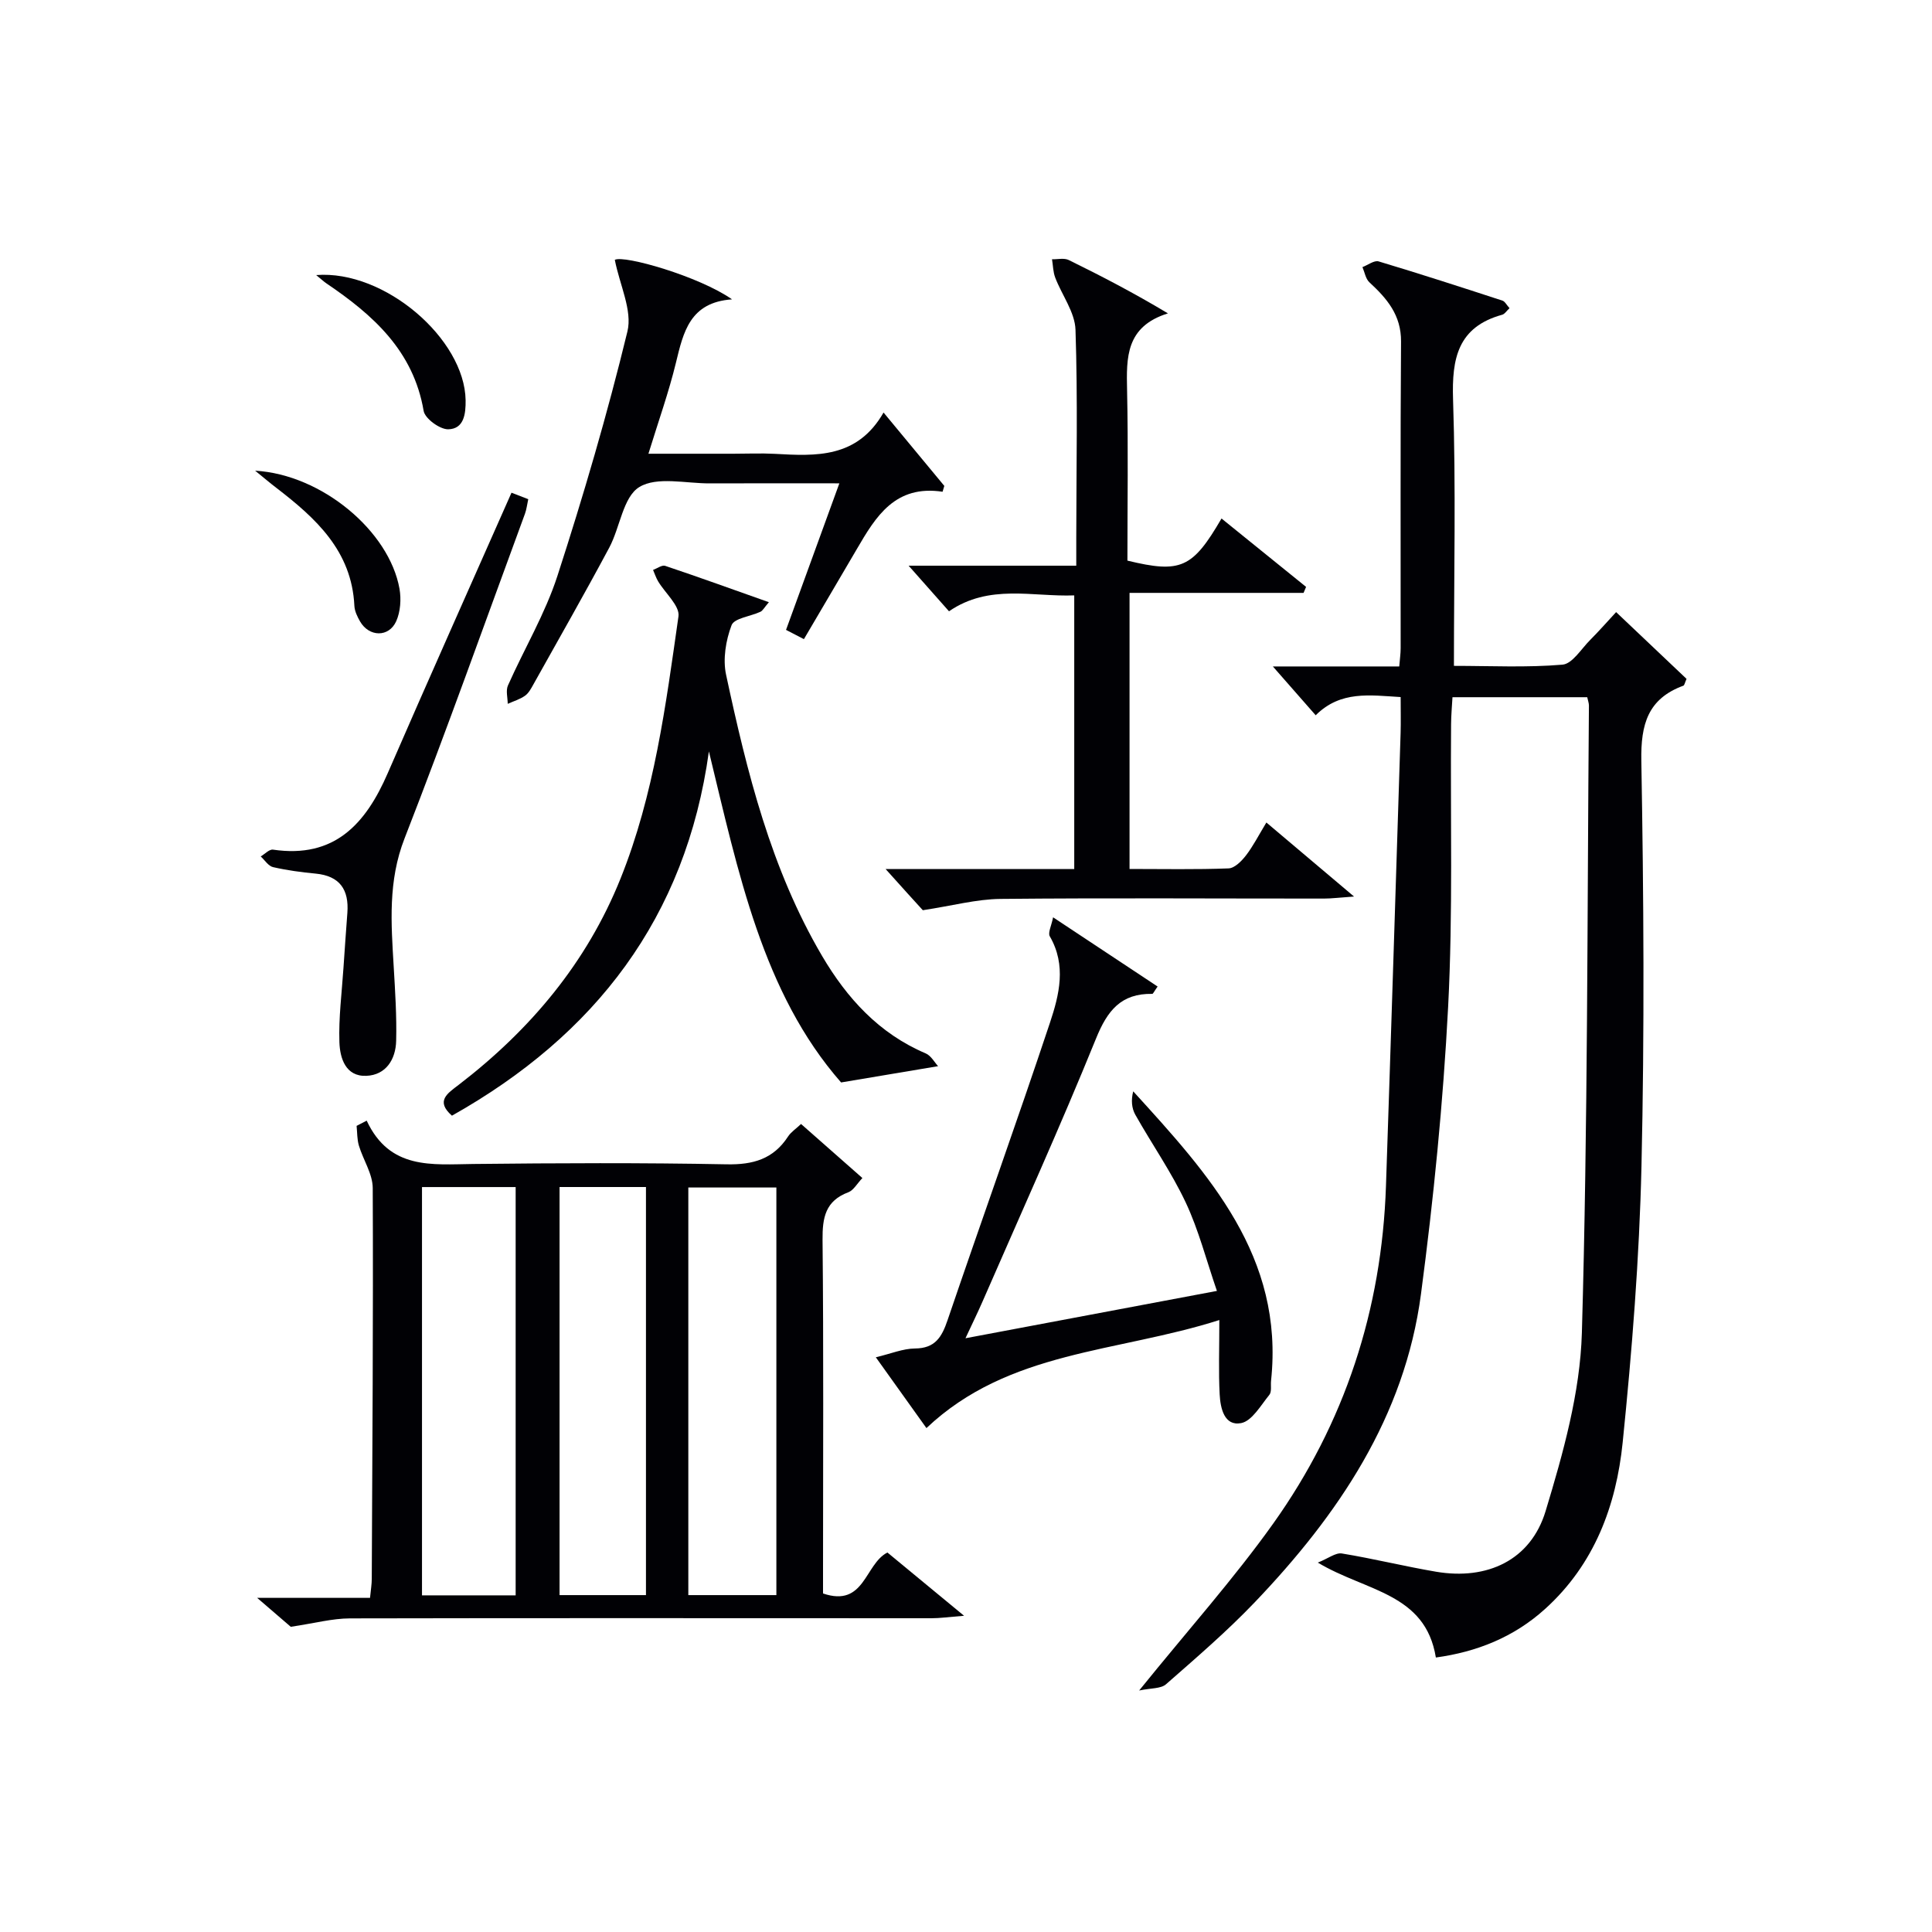 <svg enable-background="new 0 0 400 400" viewBox="0 0 400 400" xmlns="http://www.w3.org/2000/svg"><g fill="#010105"><path d="m235.85 350c10.14-12.55 19.59-23.11 27.76-34.57 14.83-20.81 22.48-44.3 23.34-69.89 1.06-31.26 2.03-62.52 3.03-93.78.07-2.31.01-4.63.01-7.44-6.33-.37-12.42-1.39-17.59 3.77-2.99-3.41-5.89-6.72-8.87-10.11h26.17c.12-1.54.29-2.65.29-3.77.02-21.16-.08-42.33.08-63.49.04-5.49-2.92-8.92-6.55-12.27-.78-.72-.98-2.08-1.44-3.15 1.13-.42 2.43-1.45 3.35-1.18 8.58 2.57 17.11 5.34 25.63 8.12.52.17.85.88 1.47 1.56-.61.57-.99 1.21-1.51 1.36-9.18 2.54-10.46 9.01-10.18 17.55.6 18.13.18 36.3.18 55.15 7.64 0 15.1.38 22.47-.25 2.05-.17 3.9-3.28 5.75-5.13 1.76-1.76 3.4-3.63 5.36-5.75 4.99 4.74 9.86 9.35 14.58 13.82-.37.85-.44 1.33-.65 1.41-7.35 2.7-8.84 7.99-8.71 15.51.49 27.99.67 56 .03 83.98-.44 19.08-1.96 38.17-3.89 57.17-1.33 13.1-5.85 25.25-16.05 34.48-6.5 5.89-14.21 8.92-22.63 10.07-2.17-13.38-14.47-13.66-24.44-19.65 2.18-.87 3.7-2.1 4.98-1.89 6.53 1.07 12.98 2.67 19.51 3.78 10.57 1.79 19.59-2.38 22.67-12.55 3.63-11.99 7.15-24.51 7.51-36.9 1.24-43.28 1.1-86.59 1.46-129.89 0-.47-.18-.95-.35-1.72-9.09 0-18.18 0-27.9 0-.1 1.81-.28 3.72-.29 5.63-.16 19.49.4 39.02-.61 58.47-1.03 19.87-3.01 39.73-5.62 59.46-3.37 25.46-17.15 45.76-34.45 63.86-5.74 6-12.08 11.45-18.33 16.93-1.07.95-3.09.78-5.57 1.3z"/><path d="m75.92 232.02c4.77 10.2 13.49 9.07 22.06 8.97 17.48-.19 34.98-.27 52.46.07 5.49.11 9.68-1.09 12.72-5.76.6-.92 1.62-1.58 2.69-2.59 4.21 3.71 8.28 7.3 12.7 11.19-1.13 1.19-1.84 2.54-2.9 2.94-4.76 1.78-5.39 5.24-5.35 9.86.23 22.65.1 45.3.1 67.95v5.26c8.65 2.95 8.62-6.09 13.33-8.48 4.84 3.99 9.75 8.05 15.87 13.1-3.28.26-5.01.51-6.74.51-40.14 0-80.27-.06-120.41.03-3.68.01-7.37 1.02-12.25 1.74-1.28-1.1-3.63-3.13-6.96-5.99h23.37c.17-1.73.36-2.83.36-3.93.12-26.97.32-53.94.2-80.91-.01-2.94-1.98-5.84-2.87-8.81-.38-1.29-.33-2.71-.47-4.07.71-.35 1.4-.72 2.09-1.08zm30.84 13.75c-6.69 0-13.08 0-19.39 0v84.53h19.39c0-28.18 0-56.09 0-84.53zm9.09-.01v84.49h17.89c0-28.28 0-56.21 0-84.49-5.93 0-11.69 0-17.89 0zm44.89 84.49c0-28.28 0-56.22 0-84.39-6.23 0-12.25 0-18.23 0v84.39z"/><path d="m183.36 179.93h39.05c0-18.84 0-37.41 0-56.66-8.62.33-17.58-2.44-25.93 3.29-2.63-2.97-5.14-5.8-8.36-9.44h34.71c0-2.34 0-4.1 0-5.87.01-14.33.32-28.67-.16-42.98-.12-3.64-2.82-7.17-4.2-10.8-.45-1.18-.45-2.52-.66-3.79 1.17.03 2.51-.31 3.47.16 6.77 3.32 13.45 6.8 20.53 11.04-8.75 2.73-8.61 9.14-8.46 15.9.25 11.8.07 23.61.07 35.29 11.03 2.67 13.48 1.59 19.48-8.72 5.9 4.77 11.7 9.46 17.51 14.16-.17.41-.35.83-.52 1.24-11.87 0-23.73 0-36.03 0v57.16c6.94 0 13.73.14 20.51-.12 1.25-.05 2.7-1.52 3.6-2.69 1.49-1.94 2.62-4.17 4.22-6.81 5.95 5.03 11.53 9.74 18.15 15.33-3.06.21-4.64.42-6.21.42-22.33.01-44.65-.15-66.98.07-4.98.05-9.94 1.41-16.09 2.34-1.62-1.76-4.24-4.67-7.7-8.52z"/><path d="m146.77 155.57c-4.76 34.44-23.54 58.73-53.2 75.42-3.47-3.05-.91-4.62 1.4-6.39 14.81-11.37 26.5-25.26 33.5-42.69 6.99-17.4 9.38-35.92 12-54.3.31-2.17-2.76-4.81-4.22-7.26-.43-.73-.7-1.56-1.04-2.35.84-.31 1.84-1.07 2.5-.85 7.01 2.35 13.97 4.87 21.48 7.53-.96 1.11-1.26 1.75-1.75 1.98-2.05.96-5.43 1.32-5.98 2.79-1.19 3.14-1.83 7.02-1.13 10.26 4.33 20.17 9.28 40.2 19.88 58.22 5.16 8.76 11.79 16.06 21.44 20.16 1.12.48 1.85 1.88 2.57 2.65-6.62 1.11-12.63 2.12-20.08 3.37-16.23-18.51-21.27-43.43-27.37-68.54z"/><path d="m191.81 295.67c-3.31-4.63-6.66-9.32-10.48-14.66 3.13-.74 5.61-1.8 8.1-1.82 4.17-.03 5.55-2.34 6.74-5.83 7-20.57 14.35-41.02 21.22-61.64 1.91-5.74 3.44-11.87-.04-17.86-.43-.74.34-2.18.68-3.94 7.69 5.09 14.65 9.7 21.64 14.33-.75 1.05-.93 1.53-1.11 1.52-6.45-.11-9.29 3.44-11.64 9.25-7.43 18.3-15.59 36.3-23.48 54.41-.99 2.27-2.08 4.49-3.55 7.64 17.37-3.27 34-6.4 52.06-9.8-2.2-6.38-3.78-12.61-6.46-18.31-2.96-6.29-7-12.07-10.43-18.16-.76-1.35-.91-3.03-.44-4.85 15.65 17.17 31.27 34.22 28.54 59.9-.11.99.17 2.28-.35 2.93-1.78 2.18-3.59 5.42-5.85 5.86-3.49.67-4.29-3.1-4.44-5.93-.25-4.71-.07-9.45-.07-15.41-21.21 6.77-43.62 6.27-60.64 22.37z"/><path d="m166.44 132.33c-1.32-.68-2.43-1.26-3.7-1.92 3.64-10.01 7.2-19.79 11.04-30.34-9.32 0-18.05-.03-26.78.01-4.98.03-10.98-1.48-14.64.76-3.37 2.06-3.98 8.36-6.23 12.56-5.08 9.5-10.42 18.86-15.68 28.27-.48.86-.99 1.84-1.76 2.38-1.06.75-2.37 1.13-3.57 1.67-.01-1.28-.43-2.74.05-3.81 3.37-7.59 7.7-14.84 10.24-22.68 5.41-16.69 10.35-33.56 14.49-50.6 1.06-4.35-1.59-9.61-2.61-14.83 1.87-1.05 17.48 3.41 24.27 8.18-8.74.6-10.08 6.79-11.62 13.14-1.48 6.09-3.6 12.03-5.69 18.82h17.63c2.83 0 5.67-.13 8.49.02 8.58.48 17.11.95 22.56-8.55 4.59 5.55 8.58 10.37 12.58 15.19-.12.4-.24.81-.36 1.21-9.82-1.48-13.82 5.12-17.74 11.85-3.6 6.16-7.23 12.29-10.97 18.67z"/><path d="m105.9 102.01c.89.34 2.09.8 3.47 1.34-.25 1.13-.35 2.11-.68 3.01-8.25 22.43-16.25 44.96-24.93 67.22-3.45 8.83-2.78 17.57-2.25 26.52.3 5.13.64 10.28.51 15.4-.09 3.81-2.09 7.07-6.17 7.24-4.31.18-5.47-3.68-5.58-6.96-.17-5.11.5-10.26.84-15.38.25-3.81.53-7.62.81-11.42.35-4.77-1.55-7.63-6.58-8.11-2.96-.28-5.92-.68-8.81-1.34-.97-.22-1.71-1.45-2.55-2.21.85-.5 1.79-1.53 2.55-1.41 12.74 1.87 19.19-5.34 23.75-15.84 8.4-19.34 17-38.56 25.62-58.06z"/><path d="m65.46 56.95c14.19-1.11 30.74 13.24 30.94 25.91.04 2.82-.33 5.95-3.6 6.02-1.74.03-4.82-2.22-5.09-3.81-2.12-12.44-10.47-19.86-20.13-26.4-.52-.35-.98-.79-2.12-1.72z"/><path d="m52.82 97.45c13.84.8 27.77 12.53 29.89 24.44.38 2.16.2 4.77-.68 6.73-1.53 3.39-5.62 3.27-7.48.05-.57-.99-1.13-2.15-1.18-3.25-.55-11.38-8-18.15-16.19-24.44-1.22-.93-2.38-1.92-4.36-3.53z"/></g></svg>